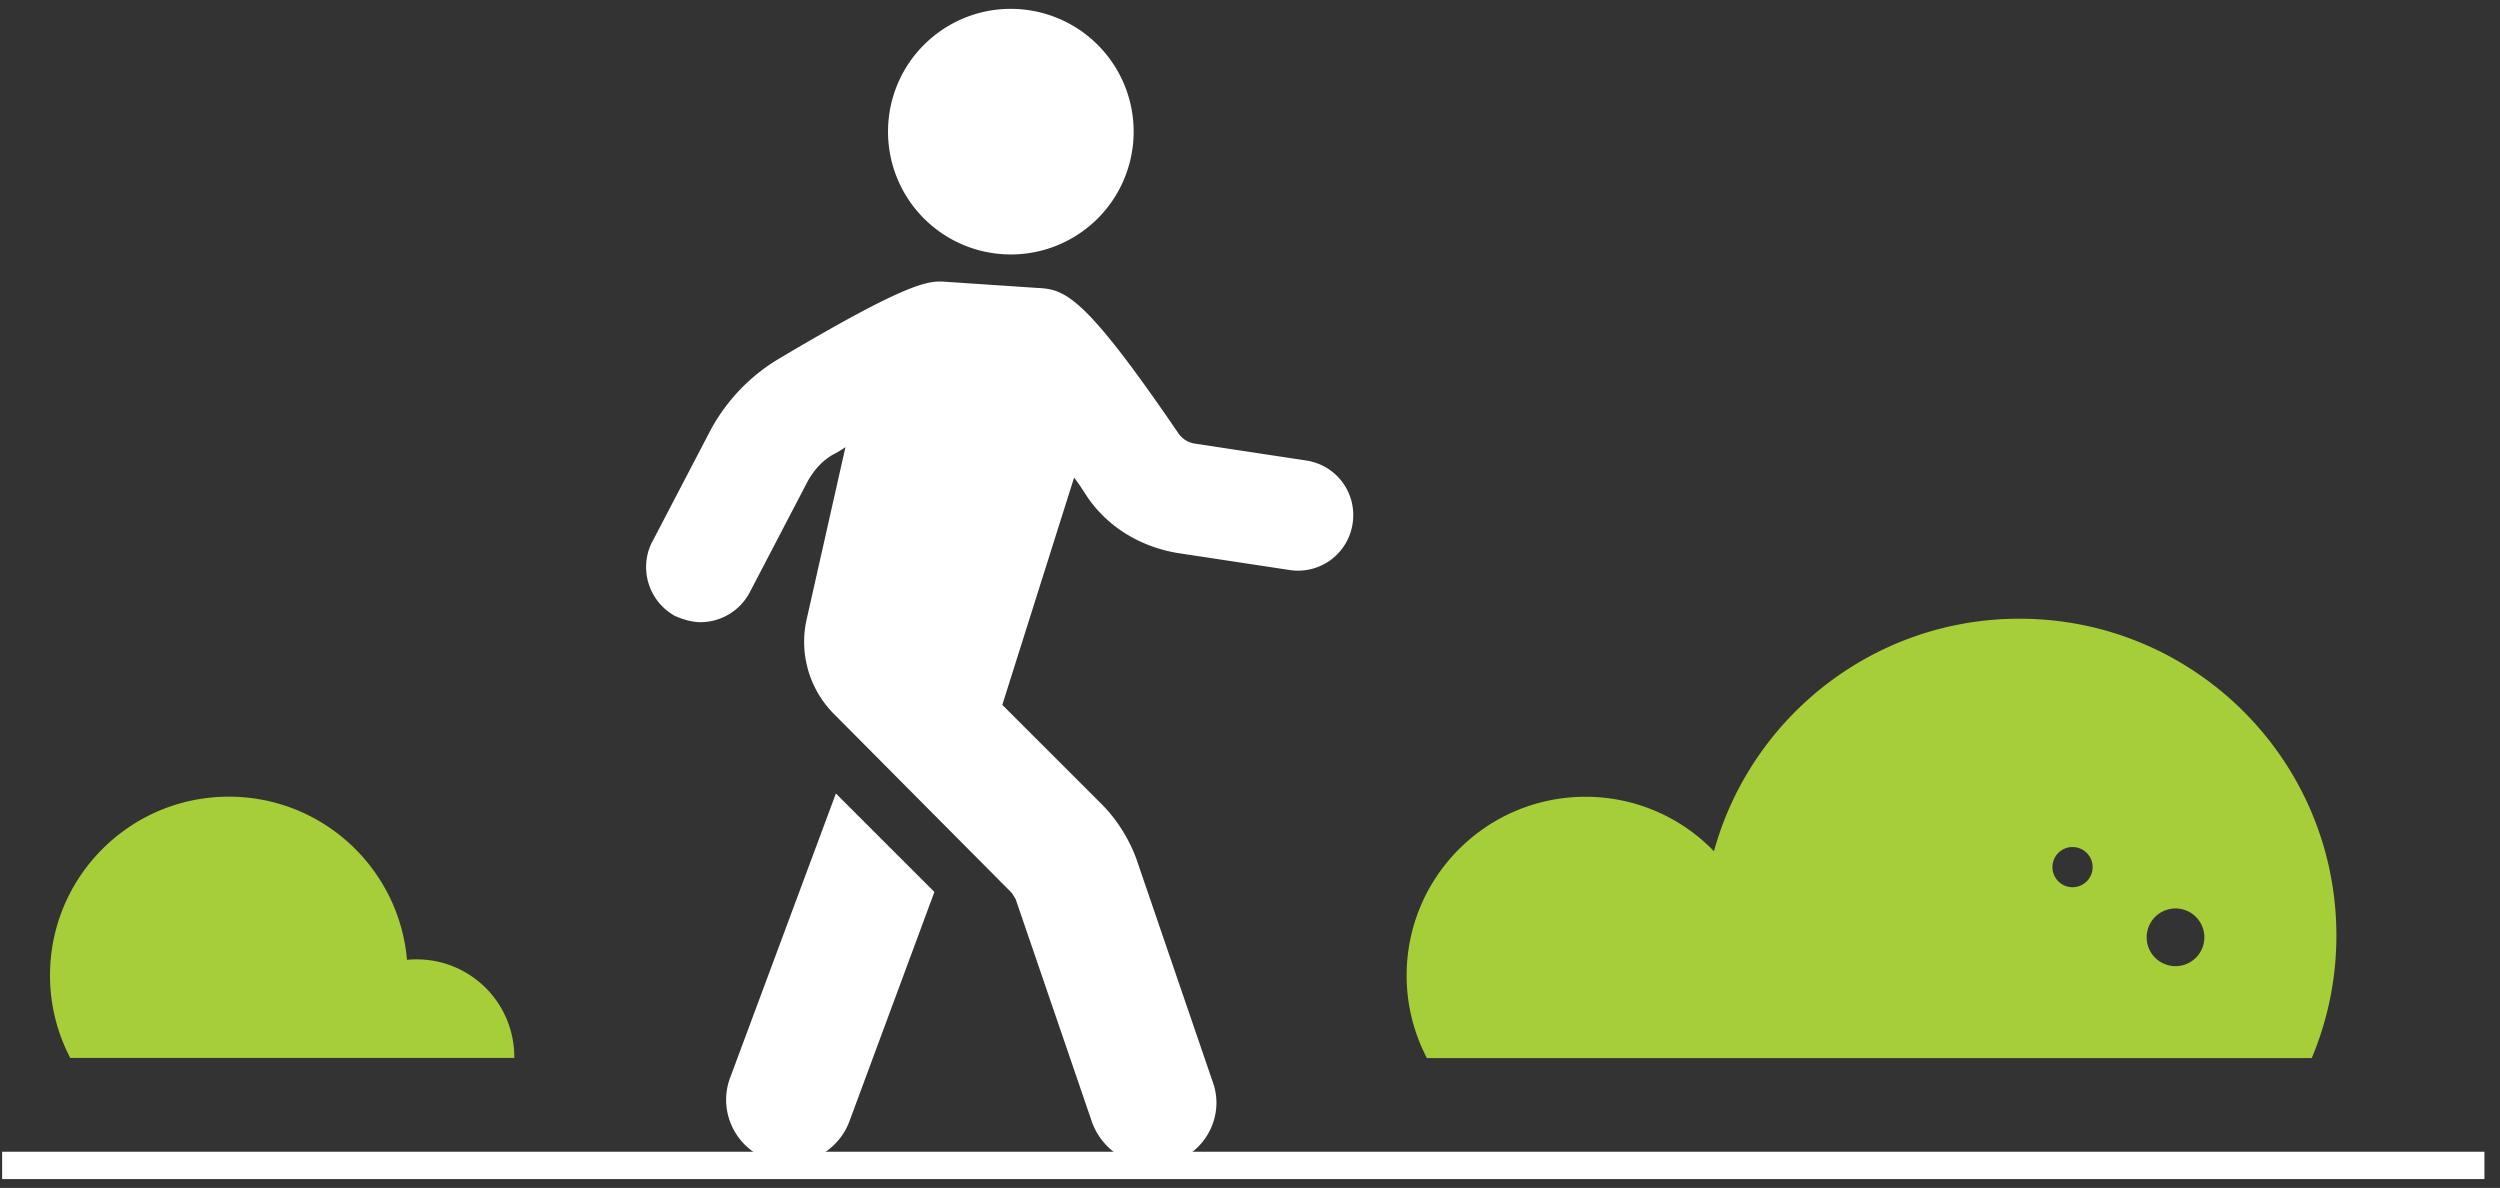 <svg xmlns="http://www.w3.org/2000/svg" width="141" height="67" fill="none"><rect width="100%" height="100%" fill="#333333" stroke="none"/><g clip-path="url(#a)"><path fill="#A6CE39" d="M29.006 59.675v-.067a5.5 5.5 0 0 0-6.051-5.472c-.448-5.158-4.769-9.204-10.047-9.204-5.572 0-10.088 4.515-10.088 10.084 0 1.678.417 3.264 1.143 4.653H29z"/><path fill="#fff" d="m47.143 44.752 5.557 5.554-4.8 12.956a3.615 3.615 0 0 1-3.363 2.332q-.618.001-1.236-.206c-1.854-.684-2.811-2.743-2.126-4.591l5.968-16.04z"/><path fill="#fff" d="m36.787 30.56 3.29-6.305a10.5 10.5 0 0 1 3.77-3.973c7.612-4.525 8.575-4.458 9.532-4.386l5.145.345c1.576.067 2.673.479 7.956 8.225.206.273.48.479.891.551l6.309.957a3.11 3.11 0 0 1 2.605 3.568 3.11 3.11 0 0 1-3.568 2.604l-6.309-.957c-2.06-.345-3.909-1.442-5.078-3.155-.272-.412-.478-.752-.751-1.097L56.53 39.754l5.624 5.621c.823.824 1.508 1.92 1.92 3.016l4.32 12.617c.686 1.853-.344 3.907-2.193 4.524a3.4 3.4 0 0 1-1.164.206c-1.508 0-2.878-.957-3.43-2.398l-4.32-12.617c-.067-.139-.139-.206-.206-.345L47.066 40.3a5.77 5.77 0 0 1-1.576-5.348l2.194-9.734a6 6 0 0 1-.685.412c-.618.345-1.097.89-1.442 1.508l-3.29 6.305a3.15 3.15 0 0 1-2.745 1.648c-.48 0-.958-.14-1.442-.345a3.15 3.15 0 0 1-1.303-4.18zM57.762.541a6.924 6.924 0 1 1-1.499 13.77 6.924 6.924 0 0 1-6.138-7.634C50.537 2.873 53.956.129 57.762.54"/><path fill="#fff" d="M140.121 64.956h-140V66.5h140z"/><path fill="#A6CE39" d="M113.899 34.895c-8.224 0-15.15 5.554-17.231 13.115a10.05 10.05 0 0 0-7.246-3.072c-5.572 0-10.088 4.514-10.088 10.083 0 1.678.417 3.264 1.143 4.654h49.906a17.8 17.8 0 0 0 1.39-6.913c0-9.868-8.002-17.867-17.874-17.867m2.992 15.144a1.133 1.133 0 1 1 0-2.266 1.133 1.133 0 0 1 0 2.266m5.809 4.452a1.627 1.627 0 1 1-.002-3.254 1.627 1.627 0 0 1 .002 3.254"/></g><defs><clipPath id="a"><path fill="#fff" d="M.121.5h140v66h-140z"/></clipPath></defs></svg>